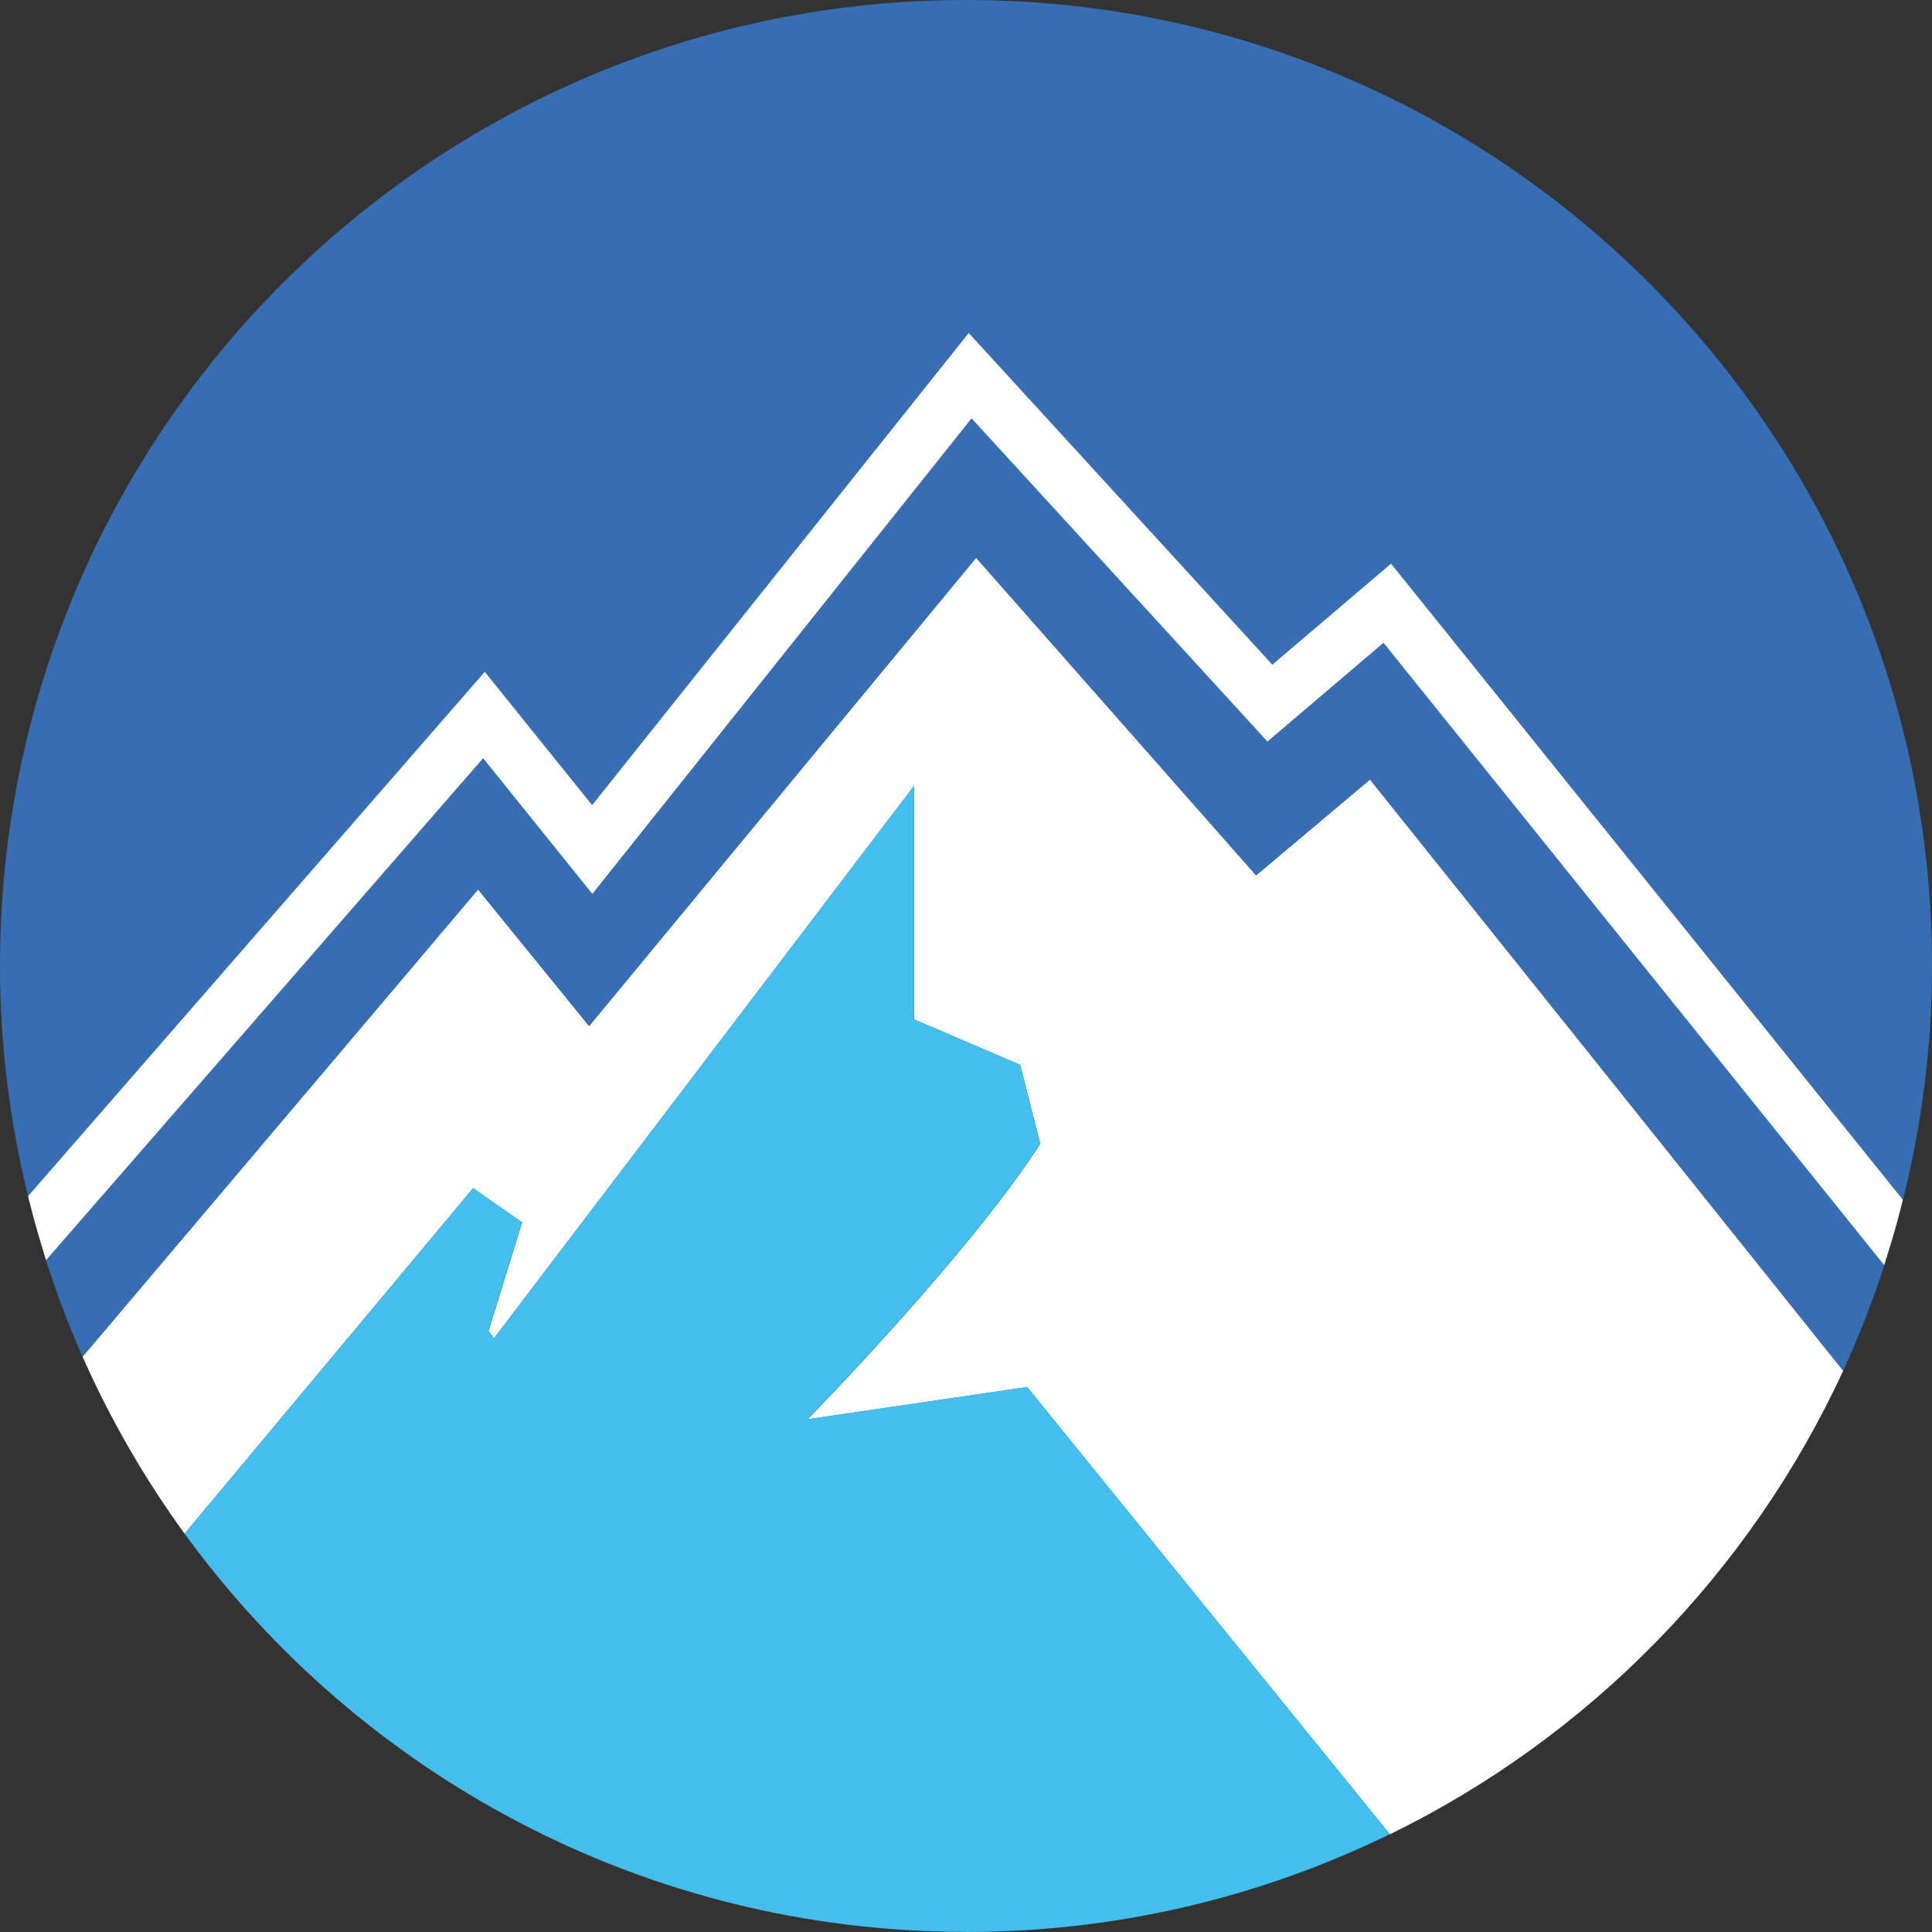 <?xml version="1.0" encoding="UTF-8"?><svg id="Layer_1" xmlns="http://www.w3.org/2000/svg" viewBox="0 0 270 270"><rect x="0" y="0" width="270" height="270" fill="#333333" stroke="none"/><defs><style>.cls-1{fill:#366eb3;}.cls-2{fill:#43beed;}.cls-3{fill:#fff;}</style></defs><g id="Play"><path class="cls-3" d="M191.47,108.93l-15.93,13.4-39.12-44.38-54.09,65.44-15.52-19.09L11.54,189.6c3.89,8.78,8.68,17.06,14.26,24.74l40.32-48.28,6.85,4.77-4.71,15.22.78.98,58.69-77.18v32.61l14.84,6.36,2.81,11.03c-10.09,15.64-32.52,38.5-32.52,38.5l30.69-4.5,50.69,62.5c27.87-13.63,50.32-36.58,63.35-64.79l-66.12-82.61Z"/><path class="cls-2" d="M135,270c21.25,0,41.35-4.93,59.23-13.67l-50.69-62.5-30.69,4.5s22.43-22.86,32.52-38.5l-2.81-11.03-14.84-6.36v-32.61l-58.69,77.18-.78-.98,4.71-15.22-6.85-4.77-40.32,48.28c24.54,33.72,64.3,55.66,109.2,55.66Z"/><path class="cls-1" d="M135,0C60.44,0,0,60.44,0,135c0,11.09,1.39,21.85,3.92,32.16l63.83-73.29,15,18.63,52.63-65.98,42.43,46.35,16.6-14.12,71.54,88.91c2.61-10.46,4.05-21.39,4.05-32.67C270,60.44,209.56,0,135,0Z"/><path class="cls-1" d="M177.13,103.65l-41.35-45.17-53,66.46-15.26-18.96L6.43,176.13c1.47,4.6,3.17,9.1,5.11,13.47l55.27-65.3,15.52,19.09,54.09-65.44,39.12,44.38,15.93-13.4,66.12,82.61c2.2-4.76,4.1-9.68,5.75-14.72l-69.97-86.97-16.22,13.8Z"/><path class="cls-3" d="M194.41,78.76l-16.6,14.12-42.43-46.35-52.63,65.98-15-18.63L3.92,167.16c.08.32.15.65.24.97.56,2.22,1.18,4.41,1.85,6.58.14.47.27.94.42,1.41l61.09-70.15,15.26,18.96,53-66.46,41.35,45.17,16.22-13.8,69.97,86.97c.15-.45.28-.9.42-1.35.67-2.12,1.29-4.27,1.85-6.43.12-.45.23-.91.34-1.37l-71.54-88.91Z"/></g></svg>